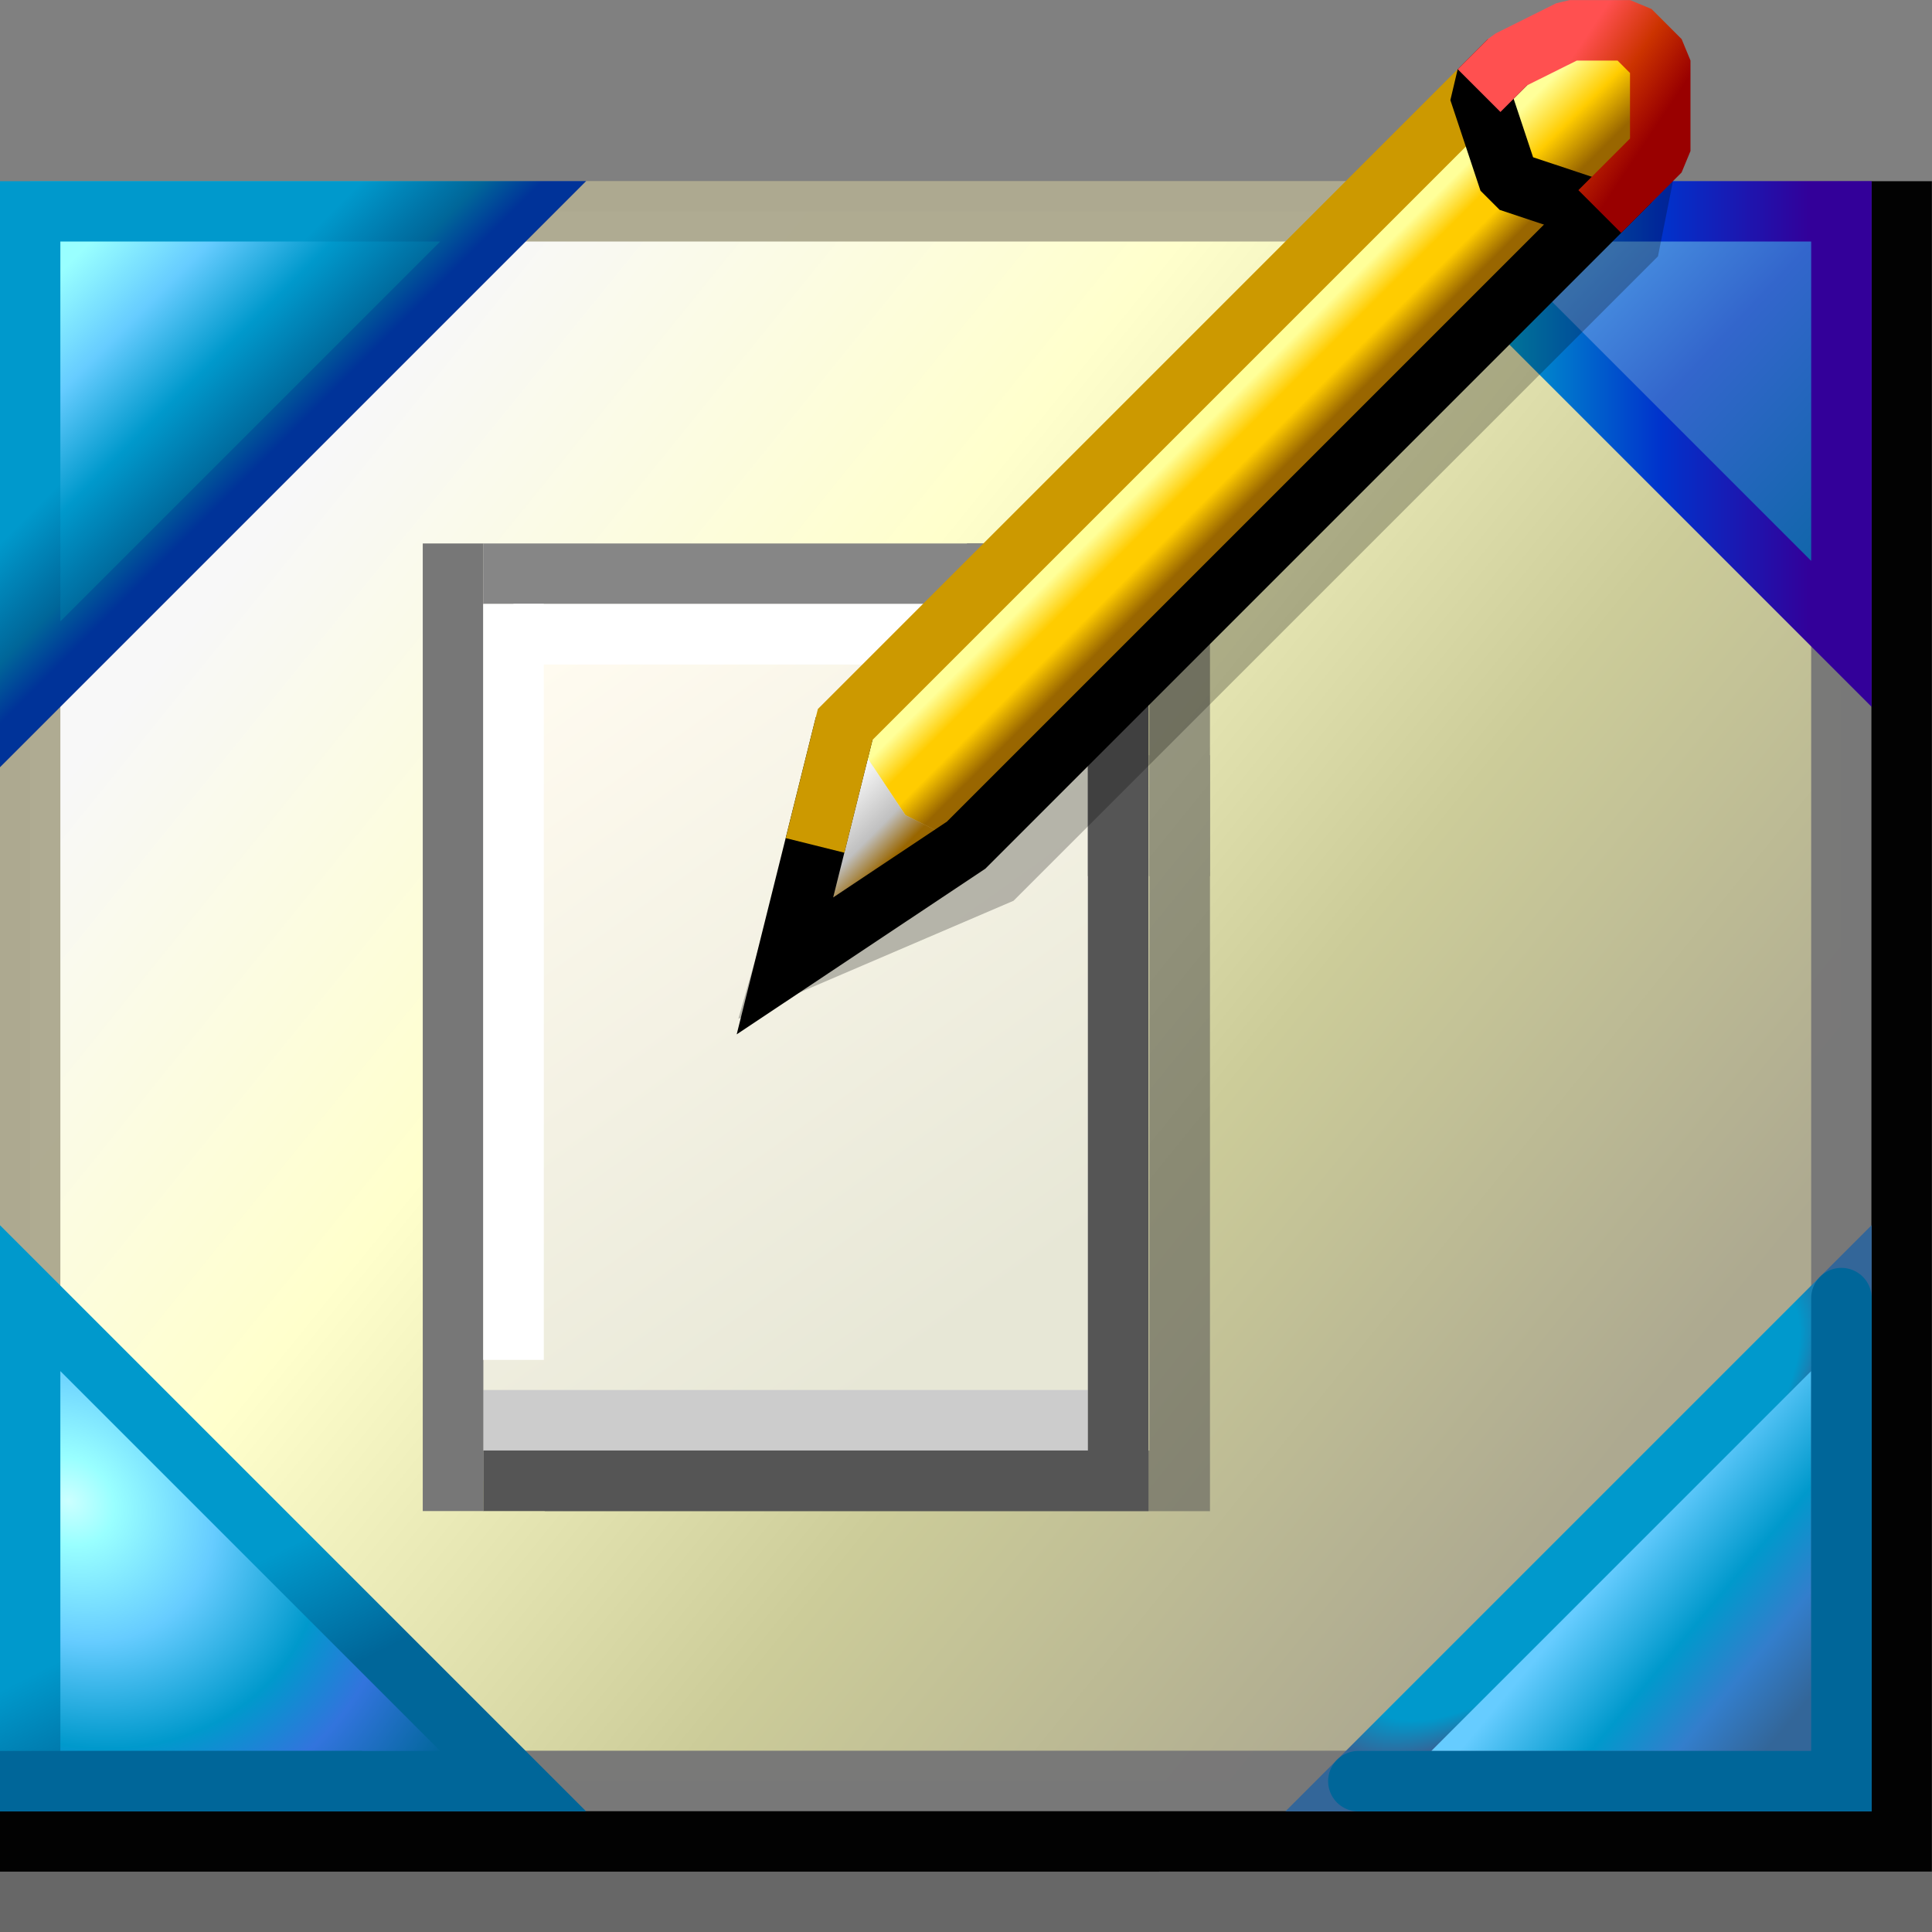 <?xml version="1.0" encoding="UTF-8" standalone="no"?>
<!-- Created with Inkscape (http://www.inkscape.org/) -->

<svg
   xmlns:dc="http://purl.org/dc/elements/1.1/"
   xmlns:cc="http://creativecommons.org/ns#"
   xmlns:rdf="http://www.w3.org/1999/02/22-rdf-syntax-ns#"
   xmlns:svg="http://www.w3.org/2000/svg"
   xmlns="http://www.w3.org/2000/svg"
   xmlns:xlink="http://www.w3.org/1999/xlink"
   xmlns:sodipodi="http://sodipodi.sourceforge.net/DTD/sodipodi-0.dtd"
   xmlns:inkscape="http://www.inkscape.org/namespaces/inkscape"
   width="32"
   height="32"
   viewBox="0 0 8.467 8.467"
   version="1.1"
   id="svg8"
   inkscape:version="0.92.3 (2405546, 2018-03-11)"
   sodipodi:docname="desktop32.svg">
  <rect x="0" y="0" width="8.467" height="8.467" fill="#808080" stroke="none"/>
  <defs
     id="defs2">
    <linearGradient
       inkscape:collect="always"
       id="linearGradient935">
      <stop
         style="stop-color:#f8f8f8;stop-opacity:1"
         offset="0"
         id="stop930" />
      <stop
         id="stop940"
         offset="0.637"
         style="stop-color:#c0c0c0;stop-opacity:1" />
      <stop
         style="stop-color:#996600;stop-opacity:1"
         offset="1"
         id="stop933" />
    </linearGradient>
    <linearGradient
       id="linearGradient1000"
       inkscape:collect="always">
      <stop
         id="stop994"
         offset="0"
         style="stop-color:#ffff99;stop-opacity:1" />
      <stop
         style="stop-color:#ffcc00;stop-opacity:1"
         offset="0.375"
         id="stop1002" />
      <stop
         style="stop-color:#ffcc00;stop-opacity:1"
         offset="0.625"
         id="stop996" />
      <stop
         id="stop998"
         offset="1"
         style="stop-color:#996600;stop-opacity:1" />
    </linearGradient>
    <linearGradient
       inkscape:collect="always"
       id="linearGradient941">
      <stop
         style="stop-color:#ffff99;stop-opacity:1"
         offset="0"
         id="stop937" />
      <stop
         id="stop945"
         offset="0.5"
         style="stop-color:#ffcc00;stop-opacity:1" />
      <stop
         style="stop-color:#996600;stop-opacity:1"
         offset="1"
         id="stop939" />
    </linearGradient>
    <linearGradient
       inkscape:collect="always"
       id="linearGradient931">
      <stop
         style="stop-color:#ff5050;stop-opacity:1"
         offset="0"
         id="stop927" />
      <stop
         id="stop935"
         offset="0.5"
         style="stop-color:#cc3300;stop-opacity:1" />
      <stop
         style="stop-color:#990000;stop-opacity:1"
         offset="1"
         id="stop929" />
    </linearGradient>
    <linearGradient
       inkscape:collect="always"
       id="linearGradient908">
      <stop
         style="stop-color:#006699;stop-opacity:1"
         offset="0"
         id="stop904" />
      <stop
         id="stop912"
         offset="0.5"
         style="stop-color:#3366cc;stop-opacity:1" />
      <stop
         style="stop-color:#66ccff;stop-opacity:1"
         offset="1"
         id="stop906" />
    </linearGradient>
    <linearGradient
       inkscape:collect="always"
       id="linearGradient898">
      <stop
         style="stop-color:#0099cc;stop-opacity:1"
         offset="0"
         id="stop894" />
      <stop
         id="stop902"
         offset="0.5"
         style="stop-color:#0033cc;stop-opacity:1" />
      <stop
         style="stop-color:#330099;stop-opacity:1"
         offset="1"
         id="stop896" />
    </linearGradient>
    <linearGradient
       inkscape:collect="always"
       id="linearGradient4729">
      <stop
         style="stop-color:#66ccff;stop-opacity:1"
         offset="0"
         id="stop4725" />
      <stop
         id="stop4733"
         offset="0.429"
         style="stop-color:#0099cc;stop-opacity:1" />
      <stop
         style="stop-color:#337ecc;stop-opacity:1"
         offset="0.714"
         id="stop4735" />
      <stop
         style="stop-color:#336699;stop-opacity:1"
         offset="1"
         id="stop4727" />
    </linearGradient>
    <linearGradient
       inkscape:collect="always"
       id="linearGradient4715">
      <stop
         style="stop-color:#0099cc;stop-opacity:1"
         offset="0"
         id="stop4711" />
      <stop
         id="stop4721"
         offset="0.857"
         style="stop-color:#0099cc;stop-opacity:1" />
      <stop
         style="stop-color:#336699;stop-opacity:1"
         offset="1"
         id="stop4713" />
    </linearGradient>
    <linearGradient
       inkscape:collect="always"
       id="linearGradient4697">
      <stop
         style="stop-color:#ccffff;stop-opacity:1"
         offset="0"
         id="stop4693" />
      <stop
         id="stop4701"
         offset="0.107"
         style="stop-color:#99ffff;stop-opacity:1" />
      <stop
         style="stop-color:#66ccff;stop-opacity:1"
         offset="0.341"
         id="stop4703" />
      <stop
         id="stop4705"
         offset="0.598"
         style="stop-color:#0099cc;stop-opacity:1" />
      <stop
         style="stop-color:#3274dd;stop-opacity:1"
         offset="0.768"
         id="stop4707" />
      <stop
         style="stop-color:#006699;stop-opacity:1"
         offset="1"
         id="stop4695" />
    </linearGradient>
    <linearGradient
       inkscape:collect="always"
       id="linearGradient4675">
      <stop
         style="stop-color:#0099cc;stop-opacity:1"
         offset="0"
         id="stop4671" />
      <stop
         style="stop-color:#006699;stop-opacity:1"
         offset="1"
         id="stop4673" />
    </linearGradient>
    <linearGradient
       inkscape:collect="always"
       id="linearGradient4657">
      <stop
         style="stop-color:#99ffff;stop-opacity:1"
         offset="0"
         id="stop4653" />
      <stop
         id="stop4661"
         offset="0.333"
         style="stop-color:#66ccff;stop-opacity:1" />
      <stop
         style="stop-color:#0099cc;stop-opacity:1"
         offset="0.667"
         id="stop4663" />
      <stop
         style="stop-color:#006699;stop-opacity:1"
         offset="1"
         id="stop4655" />
    </linearGradient>
    <linearGradient
       inkscape:collect="always"
       id="linearGradient4645">
      <stop
         style="stop-color:#0099cc;stop-opacity:1"
         offset="0"
         id="stop4641" />
      <stop
         id="stop4649"
         offset="0.667"
         style="stop-color:#0099cc;stop-opacity:1" />
      <stop
         style="stop-color:#006699;stop-opacity:1"
         offset="0.889"
         id="stop4651" />
      <stop
         style="stop-color:#003399;stop-opacity:1"
         offset="1"
         id="stop4643" />
    </linearGradient>
    <linearGradient
       inkscape:collect="always"
       id="linearGradient928">
      <stop
         style="stop-color:#f8f8f8;stop-opacity:1"
         offset="0"
         id="stop924" />
      <stop
         id="stop932"
         offset="0.324"
         style="stop-color:#ffffcc;stop-opacity:1" />
      <stop
         style="stop-color:#cccc99;stop-opacity:1"
         offset="0.676"
         id="stop934" />
      <stop
         style="stop-color:#ada990;stop-opacity:1"
         offset="1"
         id="stop926" />
    </linearGradient>
    <linearGradient
       inkscape:collect="always"
       id="linearGradient920">
      <stop
         style="stop-color:#ada990;stop-opacity:1"
         offset="0"
         id="stop916" />
      <stop
         style="stop-color:#777777;stop-opacity:1"
         offset="1"
         id="stop918" />
    </linearGradient>
    <linearGradient
       id="linearGradient5245"
       inkscape:collect="always">
      <stop
         id="stop5241"
         offset="0"
         style="stop-color:#fffbf0;stop-opacity:1" />
      <stop
         id="stop5243"
         offset="1"
         style="stop-color:#e7e7d6;stop-opacity:1" />
    </linearGradient>
    <linearGradient
       gradientTransform="translate(-16,4)"
       gradientUnits="userSpaceOnUse"
       y2="8.5"
       x2="27.5"
       y1="-2"
       x1="20"
       id="linearGradient5247"
       xlink:href="#linearGradient5245"
       inkscape:collect="always" />
    <linearGradient
       inkscape:collect="always"
       xlink:href="#linearGradient920"
       id="linearGradient922"
       x1="12.832"
       y1="289.856"
       x2="13.097"
       y2="290.121"
       gradientUnits="userSpaceOnUse"
       gradientTransform="translate(-5.159,-0.397)" />
    <linearGradient
       inkscape:collect="always"
       xlink:href="#linearGradient928"
       id="linearGradient930"
       x1="6.482"
       y1="291.047"
       x2="12.039"
       y2="295.545"
       gradientUnits="userSpaceOnUse"
       gradientTransform="translate(-5.159,-0.397)" />
    <linearGradient
       inkscape:collect="always"
       xlink:href="#linearGradient4645"
       id="linearGradient4647"
       x1="14.817"
       y1="289.592"
       x2="16.007"
       y2="290.782"
       gradientUnits="userSpaceOnUse"
       gradientTransform="translate(-14.817,-0.265)" />
    <linearGradient
       inkscape:collect="always"
       xlink:href="#linearGradient4657"
       id="linearGradient4659"
       x1="9.525"
       y1="291.576"
       x2="10.319"
       y2="292.37"
       gradientUnits="userSpaceOnUse"
       gradientTransform="translate(-8.996,-2.117)" />
    <linearGradient
       inkscape:collect="always"
       xlink:href="#linearGradient4675"
       id="linearGradient4677"
       x1="7.011"
       y1="293.693"
       x2="7.276"
       y2="294.222"
       gradientUnits="userSpaceOnUse"
       gradientTransform="translate(-5.424,1.455)" />
    <radialGradient
       inkscape:collect="always"
       xlink:href="#linearGradient4697"
       id="radialGradient4699"
       cx="0.397"
       cy="295.016"
       fx="0.397"
       fy="295.016"
       r="1.284"
       gradientTransform="matrix(-0.824,1.03,-1.207,-0.965,356.708,579.393)"
       gradientUnits="userSpaceOnUse" />
    <radialGradient
       inkscape:collect="always"
       xlink:href="#linearGradient4715"
       id="radialGradient4719"
       cx="6.825"
       cy="295.185"
       fx="6.825"
       fy="295.185"
       r="1.284"
       gradientTransform="matrix(0.309,0.309,-0.824,0.824,248.042,49.766)"
       gradientUnits="userSpaceOnUse" />
    <linearGradient
       inkscape:collect="always"
       xlink:href="#linearGradient4729"
       id="linearGradient4731"
       x1="6.615"
       y1="295.942"
       x2="7.408"
       y2="296.603"
       gradientUnits="userSpaceOnUse" />
    <linearGradient
       inkscape:collect="always"
       xlink:href="#linearGradient898"
       id="linearGradient900"
       x1="6.615"
       y1="290.518"
       x2="7.938"
       y2="290.518"
       gradientUnits="userSpaceOnUse" />
    <linearGradient
       inkscape:collect="always"
       xlink:href="#linearGradient908"
       id="linearGradient910"
       x1="8.202"
       y1="291.444"
       x2="6.085"
       y2="289.459"
       gradientUnits="userSpaceOnUse" />
    <linearGradient
       inkscape:collect="always"
       xlink:href="#linearGradient941"
       id="linearGradient943"
       x1="6.747"
       y1="288.93"
       x2="7.011"
       y2="289.195"
       gradientUnits="userSpaceOnUse" />
    <linearGradient
       inkscape:collect="always"
       xlink:href="#linearGradient1000"
       id="linearGradient955"
       x1="5.292"
       y1="290.385"
       x2="5.556"
       y2="290.65"
       gradientUnits="userSpaceOnUse" />
    <linearGradient
       inkscape:collect="always"
       xlink:href="#linearGradient931"
       id="linearGradient933-3"
       x1="4.763"
       y1="288.269"
       x2="5.159"
       y2="288.533"
       gradientUnits="userSpaceOnUse"
       gradientTransform="translate(2.117,0.529)" />
    <linearGradient
       inkscape:collect="always"
       xlink:href="#linearGradient935"
       id="linearGradient937"
       x1="3.704"
       y1="291.973"
       x2="3.969"
       y2="292.237"
       gradientUnits="userSpaceOnUse" />
  </defs>
  <sodipodi:namedview
     id="base"
     pagecolor="#ffffff"
     bordercolor="#666666"
     borderopacity="1.0"
     inkscape:pageopacity="0.0"
     inkscape:pageshadow="2"
     inkscape:zoom="5.6568543"
     inkscape:cx="36.120378"
     inkscape:cy="12.486325"
     inkscape:document-units="mm"
     inkscape:current-layer="layer1"
     showgrid="true"
     units="px"
     inkscape:pagecheckerboard="false"
     inkscape:window-width="1920"
     inkscape:window-height="948"
     inkscape:window-x="0"
     inkscape:window-y="27"
     inkscape:window-maximized="1">
    <inkscape:grid
       type="xygrid"
       id="grid3713"
       empspacing="2"
       spacingx="0.132"
       spacingy="0.132" />
  </sodipodi:namedview>
  <g
     inkscape:label="Layer 1"
     inkscape:groupmode="layer"
     id="layer1"
     transform="translate(0,-288.533)">
    <path
       style="opacity:1;fill:url(#linearGradient930);fill-opacity:1;fill-rule:nonzero;stroke:url(#linearGradient922);stroke-width:0.265;stroke-linecap:butt;stroke-linejoin:miter;stroke-miterlimit:4;stroke-dasharray:none;stroke-opacity:0.982"
       d="M 0.132,289.459 H 8.07 v 6.879 H 0.132 v -6.879"
       id="path914"
       inkscape:connector-curvature="0" />
    <g
       inkscape:label="Layer 1"
       id="layer1-6"
       transform="matrix(0.265,0,0,0.265,1.323,290.915)">
      <path
         inkscape:connector-curvature="0"
         id="path5239"
         d="m 2.5,0.5 v 15 l 11,0 V 0.5 L 12,0.5 Z"
         style="fill:url(#linearGradient5247);fill-opacity:1;stroke:none;stroke-width:1.002;stroke-linecap:square;stroke-linejoin:miter;stroke-miterlimit:4;stroke-dasharray:none;stroke-opacity:1"
         sodipodi:nodetypes="cccccc" />
      <path
         inkscape:connector-curvature="0"
         id="path5233"
         d="m 11,0.5 h 1 l 1.5,-1.1e-7 V 5.5"
         style="fill:none;fill-opacity:1;stroke:#555555;stroke-width:1.002;stroke-linecap:butt;stroke-linejoin:miter;stroke-miterlimit:4;stroke-dasharray:none;stroke-opacity:1"
         sodipodi:nodetypes="cccc" />
      <path
         inkscape:connector-curvature="0"
         id="path5211"
         d="m 13.5,4.5 v 10 h -10"
         style="fill:none;fill-opacity:1;stroke:#cccccc;stroke-width:1.002;stroke-linecap:square;stroke-linejoin:miter;stroke-miterlimit:4;stroke-dasharray:none;stroke-opacity:1" />
      <path
         inkscape:connector-curvature="0"
         id="path5209"
         d="m 13.5,4 v 11.5 l -10,0"
         style="fill:none;fill-opacity:1;stroke:#555555;stroke-width:1.002;stroke-linecap:square;stroke-linejoin:miter;stroke-miterlimit:4;stroke-dasharray:none;stroke-opacity:1"
         sodipodi:nodetypes="ccc" />
      <path
         inkscape:connector-curvature="0"
         id="path5215"
         d="m 2.5,0.5 v 15"
         style="fill:none;fill-opacity:1;stroke:#777777;stroke-width:1.002;stroke-linecap:square;stroke-linejoin:miter;stroke-miterlimit:4;stroke-dasharray:none;stroke-opacity:1" />
      <path
         inkscape:connector-curvature="0"
         id="path5217"
         d="m 3.5,0.5 9,-1.1e-7"
         style="fill:none;fill-opacity:1;stroke:#868686;stroke-width:1.002;stroke-linecap:square;stroke-linejoin:miter;stroke-miterlimit:4;stroke-dasharray:none;stroke-opacity:1"
         sodipodi:nodetypes="cc" />
      <path
         inkscape:connector-curvature="0"
         id="path5249"
         d="M 3.5,13.5 V 1.5"
         style="fill:#e7e7d6;fill-opacity:1;stroke:none;stroke-width:1.002;stroke-linecap:square;stroke-linejoin:miter;stroke-miterlimit:4;stroke-dasharray:none;stroke-opacity:1" />
      <path
         inkscape:connector-curvature="0"
         id="path5251"
         d="M 10.5,1.5 H 4"
         style="fill:none;fill-opacity:1;stroke:#ffffff;stroke-width:1.002;stroke-linecap:square;stroke-linejoin:miter;stroke-miterlimit:4;stroke-dasharray:none;stroke-opacity:1" />
      <g
         transform="translate(-16,4)"
         id="g5275">
        <path
           sodipodi:nodetypes="cc"
           style="fill:none;fill-opacity:1;stroke:#ffffff;stroke-width:1.002;stroke-linecap:square;stroke-linejoin:miter;stroke-miterlimit:4;stroke-dasharray:none;stroke-opacity:1"
           d="M 19.5,-2.5 V 9"
           id="path5253"
           inkscape:connector-curvature="0" />
      </g>
    </g>
    <path
       style="opacity:1;fill:none;fill-opacity:1;fill-rule:nonzero;stroke:#000000;stroke-width:0.265;stroke-linecap:butt;stroke-linejoin:miter;stroke-miterlimit:4;stroke-dasharray:none;stroke-opacity:0.986"
       d="m 8.334,289.327 v 7.276 H 0"
       id="path912"
       inkscape:connector-curvature="0" />
    <g
       inkscape:label="Layer 1"
       id="layer1-6-7"
       transform="matrix(0.265,0,0,0.265,-1.455,290.518)"
       style="opacity:0.553">
      <path
         inkscape:connector-curvature="0"
         id="path5233-9"
         d="m 22.5,2 h 1 l 1.5,-1e-7 v 5"
         style="fill:none;fill-opacity:1;stroke:#555555;stroke-width:1.002;stroke-linecap:butt;stroke-linejoin:miter;stroke-miterlimit:4;stroke-dasharray:none;stroke-opacity:1"
         sodipodi:nodetypes="cccc" />
      <path
         inkscape:connector-curvature="0"
         id="path5209-6"
         d="M 25,5.5 V 17 h -10"
         style="fill:none;fill-opacity:1;stroke:#555555;stroke-width:1.002;stroke-linecap:square;stroke-linejoin:miter;stroke-miterlimit:4;stroke-dasharray:none;stroke-opacity:1"
         sodipodi:nodetypes="ccc" />
    </g>
    <path
       style="opacity:1;fill:url(#linearGradient4659);fill-opacity:1;fill-rule:nonzero;stroke:url(#linearGradient4647);stroke-width:0.265;stroke-linecap:butt;stroke-linejoin:miter;stroke-miterlimit:4;stroke-dasharray:none;stroke-opacity:1"
       d="m 0.132,289.327 v 2.249 L 2.249,289.459 H 0.132"
       id="path936"
       inkscape:connector-curvature="0" />
    <path
       style="opacity:1;fill:url(#radialGradient4699);fill-opacity:1;fill-rule:nonzero;stroke:url(#linearGradient4677);stroke-width:0.265;stroke-linecap:butt;stroke-linejoin:miter;stroke-miterlimit:4;stroke-dasharray:none;stroke-opacity:1"
       d="M 7e-8,296.339 H 2.249 l -2.117,-2.117 v 2.117 z"
       id="path4669"
       inkscape:connector-curvature="0" />
    <path
       style="opacity:1;fill:#0099cc;fill-opacity:1;fill-rule:nonzero;stroke:#006699;stroke-width:0.265;stroke-linecap:butt;stroke-linejoin:miter;stroke-miterlimit:4;stroke-dasharray:none;stroke-opacity:1"
       d="M 1.587,296.339 H 0"
       id="path4691"
       inkscape:connector-curvature="0" />
    <path
       style="opacity:1;fill:url(#linearGradient4731);fill-opacity:1;fill-rule:nonzero;stroke:url(#radialGradient4719);stroke-width:0.265;stroke-linecap:butt;stroke-linejoin:miter;stroke-miterlimit:4;stroke-dasharray:none;stroke-opacity:1"
       d="m 8.202,296.339 h -2.249 l 2.117,-2.117 v 2.117"
       id="path4709"
       inkscape:connector-curvature="0" />
    <path
       style="opacity:1;fill:none;fill-opacity:1;fill-rule:nonzero;stroke:#006699;stroke-width:0.265;stroke-linecap:round;stroke-linejoin:miter;stroke-miterlimit:4;stroke-dasharray:none;stroke-opacity:1"
       d="m 8.07,294.222 v 2.117 H 5.953"
       id="path4723"
       inkscape:connector-curvature="0" />
    <path
       style="opacity:1;fill:#337ecc;fill-opacity:1;fill-rule:nonzero;stroke:#4c4c4c;stroke-width:0.265;stroke-linecap:butt;stroke-linejoin:miter;stroke-miterlimit:4;stroke-dasharray:none;stroke-opacity:0.47"
       d="M 0,296.868 H 8.467"
       id="path4737"
       inkscape:connector-curvature="0" />
    <path
       style="opacity:1;fill:url(#linearGradient910);fill-opacity:1;fill-rule:nonzero;stroke:url(#linearGradient900);stroke-width:0.265;stroke-linecap:butt;stroke-linejoin:miter;stroke-miterlimit:4;stroke-dasharray:none;stroke-opacity:1"
       d="m 8.07,289.459 v 1.852 l -1.852,-1.852 z"
       id="path884"
       inkscape:connector-curvature="0" />
    <path
       style="opacity:0.25;fill:none;fill-opacity:1;fill-rule:nonzero;stroke:#000000;stroke-width:0.265;stroke-linecap:butt;stroke-linejoin:miter;stroke-miterlimit:4;stroke-dasharray:none;stroke-opacity:1"
       d="m 7.276,288.93 -0.132,0.661 -2.778,2.778 -0.926,0.397 0.265,-0.926"
       id="path921-3"
       inkscape:connector-curvature="0"
       sodipodi:nodetypes="ccccc" />
    <path
       style="opacity:1;fill:url(#linearGradient955);fill-opacity:1;fill-rule:nonzero;stroke:none;stroke-width:0.265;stroke-linecap:butt;stroke-linejoin:bevel;stroke-miterlimit:4;stroke-dasharray:none;stroke-opacity:1"
       d="m 6.218,289.195 0.132,-0.132 0.529,0.529 -2.646,2.646 -0.265,-0.132 -0.265,-0.397 z"
       id="path947"
       inkscape:connector-curvature="0"
       sodipodi:nodetypes="ccccccc" />
    <path
       style="opacity:1;fill:url(#linearGradient937);fill-opacity:1;fill-rule:nonzero;stroke:none;stroke-width:0.265;stroke-linecap:butt;stroke-linejoin:bevel;stroke-miterlimit:4;stroke-dasharray:none;stroke-opacity:1"
       d="m 3.704,291.708 -0.265,1.058 0.794,-0.529 -0.265,-0.132 z"
       id="path927"
       inkscape:connector-curvature="0" />
    <path
       style="opacity:1;fill:none;fill-opacity:1;fill-rule:nonzero;stroke:#000000;stroke-width:0.265;stroke-linecap:butt;stroke-linejoin:miter;stroke-miterlimit:4;stroke-dasharray:none;stroke-opacity:1"
       d="m 7.144,289.327 -2.91,2.91 -0.794,0.529 0.132,-0.529 0.132,-0.529"
       id="path921"
       inkscape:connector-curvature="0"
       sodipodi:nodetypes="ccccc" />
    <path
       style="opacity:1;fill:none;fill-opacity:1;fill-rule:nonzero;stroke:#cc9900;stroke-width:0.265;stroke-linecap:butt;stroke-linejoin:miter;stroke-miterlimit:4;stroke-dasharray:none;stroke-opacity:1"
       d="M 6.482,288.93 3.704,291.708 3.572,292.238"
       id="path917"
       inkscape:connector-curvature="0" />
    <path
       style="opacity:1;fill:url(#linearGradient943);fill-opacity:1;fill-rule:nonzero;stroke:none;stroke-width:0.265;stroke-linecap:butt;stroke-linejoin:bevel;stroke-miterlimit:4;stroke-dasharray:none;stroke-opacity:1"
       d="m 6.482,288.93 0.132,-0.132 0.265,-0.132 h 0.265 l 0.132,0.132 v 0.397 l -0.265,0.265 -0.397,-0.132 z"
       id="path925"
       inkscape:connector-curvature="0"
       sodipodi:nodetypes="ccccccc" />
    <path
       style="opacity:1;fill:none;fill-opacity:1;fill-rule:nonzero;stroke:#000000;stroke-width:0.265;stroke-linecap:butt;stroke-linejoin:bevel;stroke-miterlimit:4;stroke-dasharray:none;stroke-opacity:1"
       d="m 7.011,289.459 -0.397,-0.132 -0.132,-0.397 0.132,-0.132"
       id="path923"
       inkscape:connector-curvature="0"
       sodipodi:nodetypes="cccc" />
    <path
       style="opacity:1;fill:none;fill-opacity:1;fill-rule:nonzero;stroke:url(#linearGradient933-3);stroke-width:0.265;stroke-linecap:butt;stroke-linejoin:bevel;stroke-miterlimit:4;stroke-dasharray:none;stroke-opacity:1"
       d="m 6.482,288.93 0.132,-0.132 0.265,-0.132 h 0.265 l 0.132,0.132 v 0.397 l -0.265,0.265"
       id="path925-9"
       inkscape:connector-curvature="0"
       sodipodi:nodetypes="ccccccc" />
  </g>
</svg>
